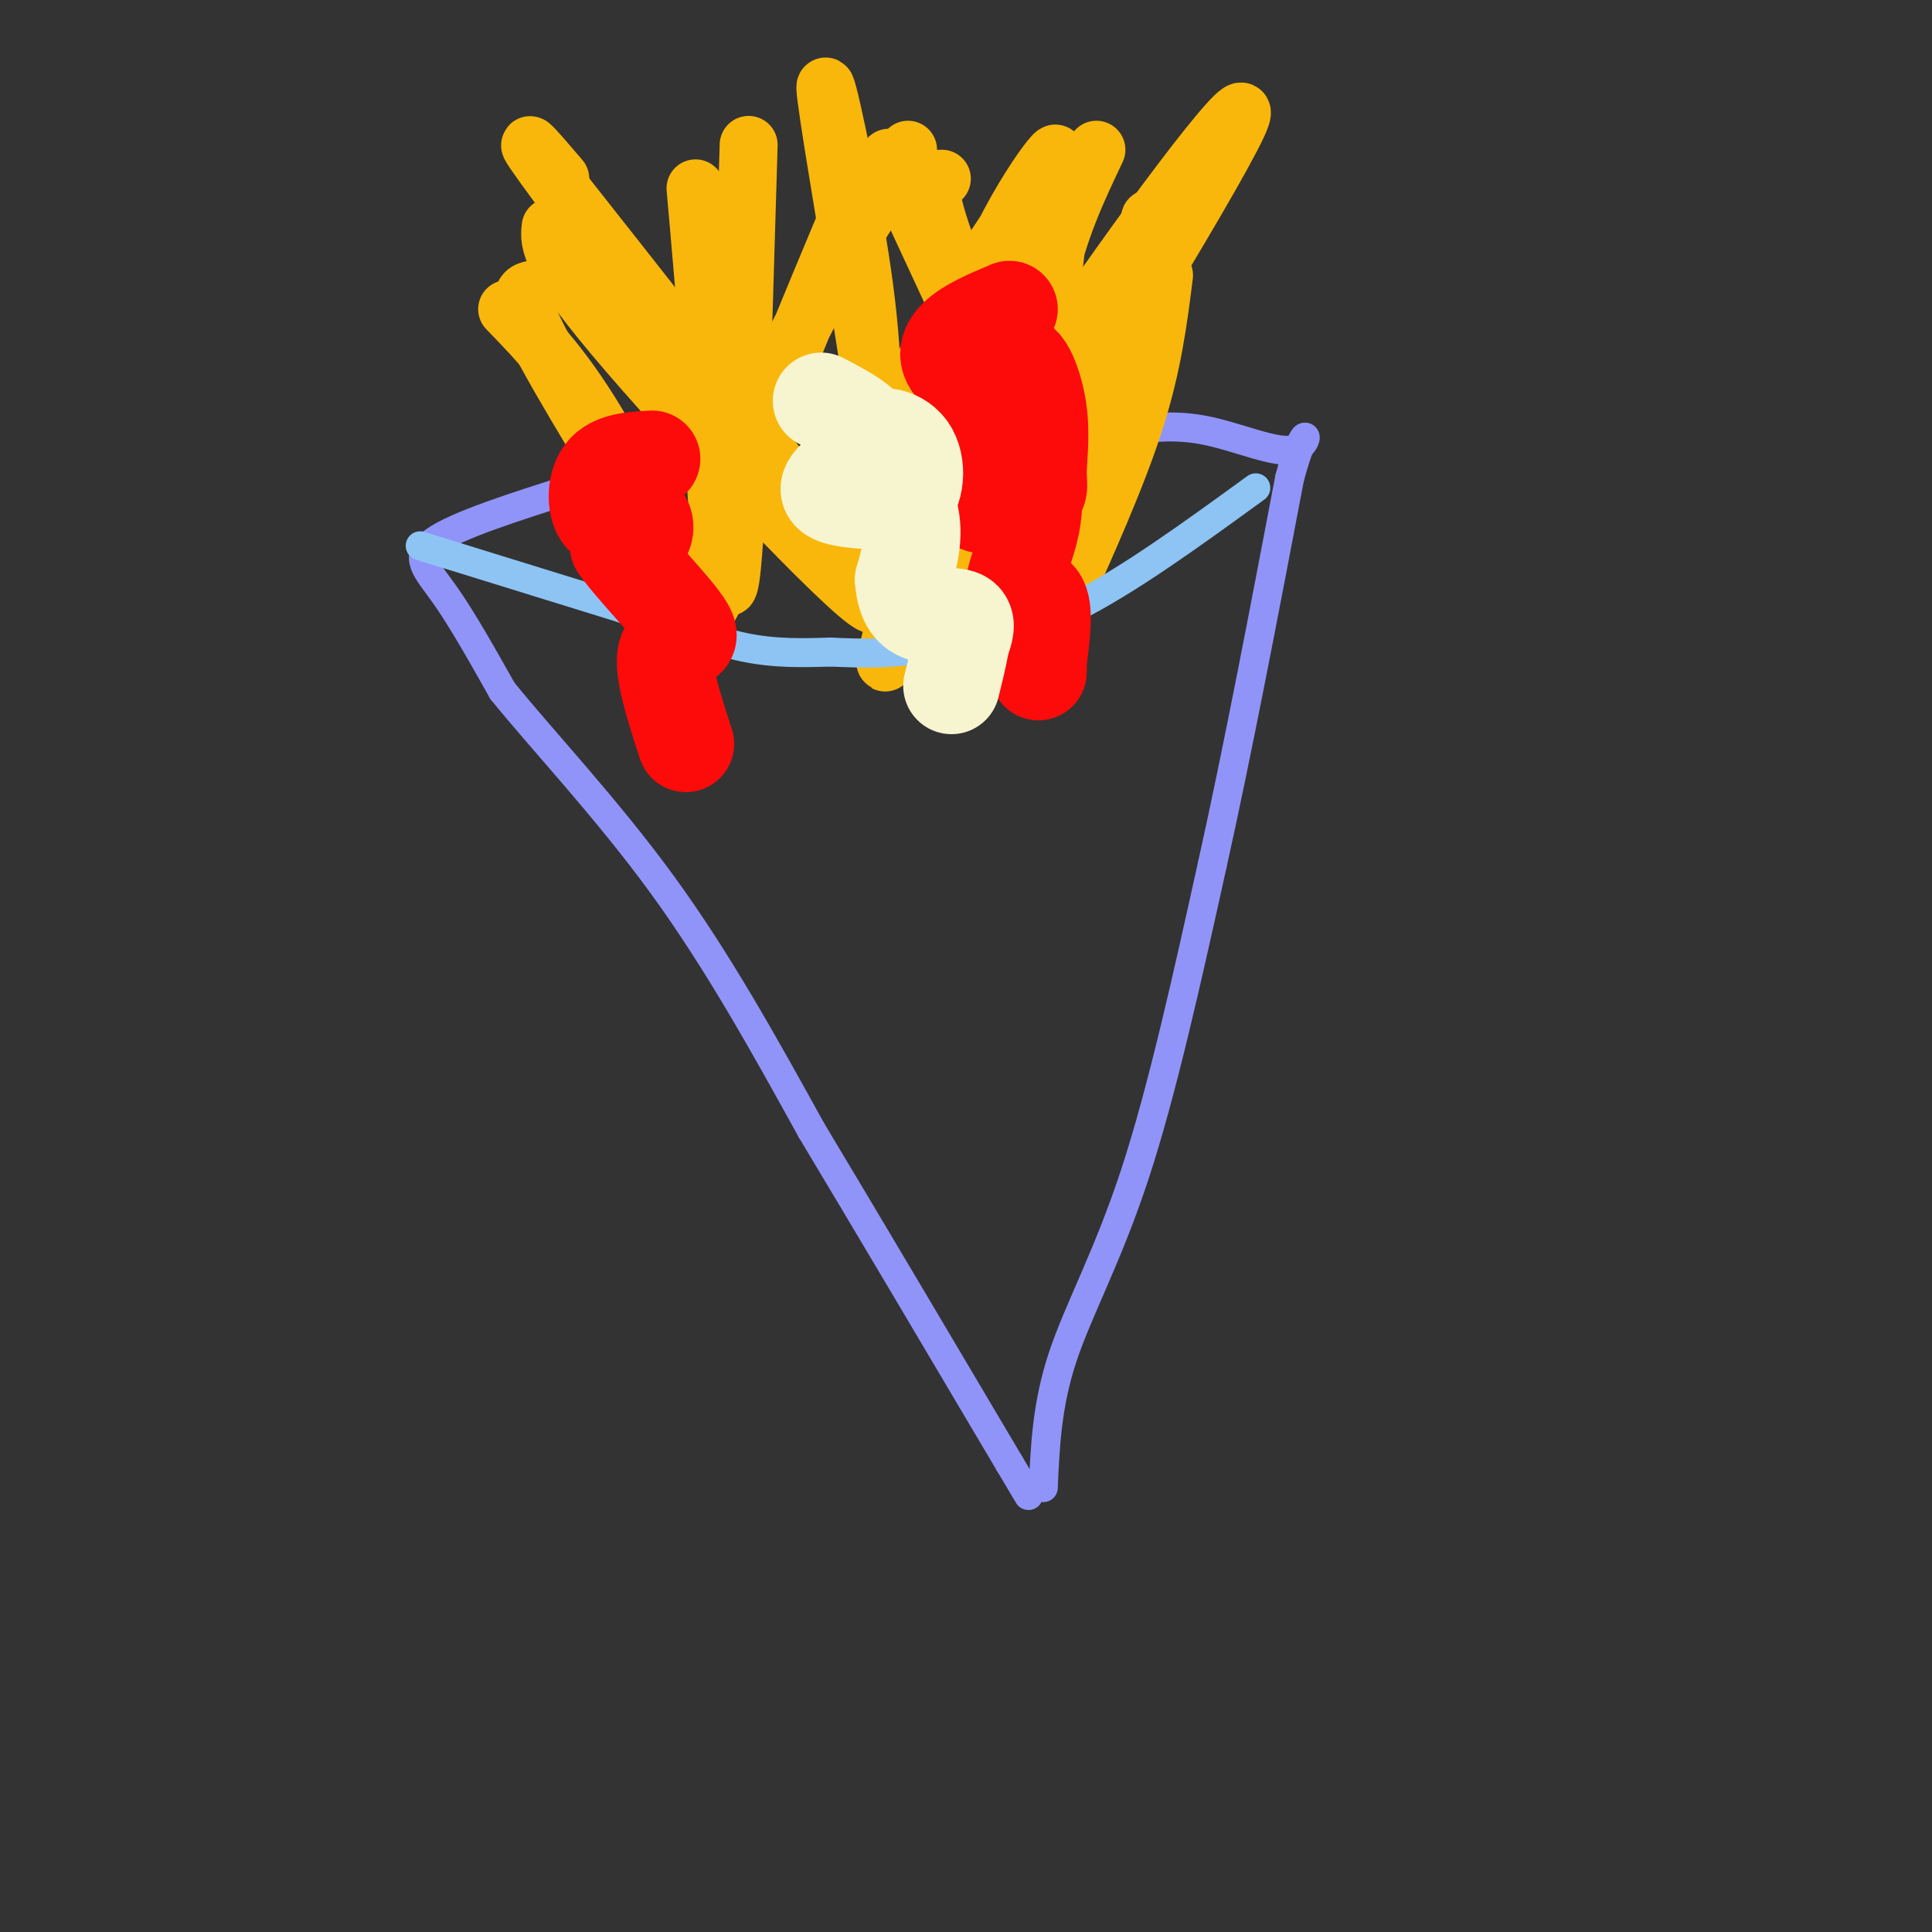 <svg viewBox='0 0 400 400' version='1.1' xmlns='http://www.w3.org/2000/svg' xmlns:xlink='http://www.w3.org/1999/xlink'><rect x="0" y="0" width="400" height="400" fill="#333333" stroke="none"/><g fill='none' stroke='rgb(144,148,249)' stroke-width='6' stroke-linecap='round' stroke-linejoin='round'><path d='M119,101c-12.200,3.867 -24.400,7.733 -29,11c-4.600,3.267 -1.600,5.933 2,11c3.600,5.067 7.800,12.533 12,20'/><path d='M104,143c7.822,9.733 21.378,24.067 33,40c11.622,15.933 21.311,33.467 31,51'/><path d='M168,234c12.000,20.000 26.500,44.500 41,69'/><path d='M209,303c6.833,11.500 3.417,5.750 0,0'/><path d='M216,308c0.378,-8.600 0.756,-17.200 4,-27c3.244,-9.800 9.356,-20.800 15,-38c5.644,-17.200 10.822,-40.600 16,-64'/><path d='M251,179c5.333,-24.000 10.667,-52.000 16,-80'/><path d='M267,99c3.595,-13.488 4.583,-7.208 1,-6c-3.583,1.208 -11.738,-2.655 -19,-4c-7.262,-1.345 -13.631,-0.173 -20,1'/><path d='M229,90c-3.500,0.167 -2.250,0.083 -1,0'/></g>
<g fill='none' stroke='rgb(249,183,11)' stroke-width='12' stroke-linecap='round' stroke-linejoin='round'><path d='M241,57c-1.167,9.250 -2.333,18.500 -6,30c-3.667,11.500 -9.833,25.250 -16,39'/><path d='M219,126c-2.667,-0.956 -1.333,-22.844 2,-38c3.333,-15.156 8.667,-23.578 14,-32'/><path d='M235,56c2.978,-8.533 3.422,-13.867 3,-9c-0.422,4.867 -1.711,19.933 -3,35'/><path d='M235,82c-2.289,11.044 -6.511,21.156 -8,19c-1.489,-2.156 -0.244,-16.578 1,-31'/><path d='M105,64c6.133,6.311 12.267,12.622 20,26c7.733,13.378 17.067,33.822 20,40c2.933,6.178 -0.533,-1.911 -4,-10'/><path d='M141,120c-6.711,-11.422 -21.489,-34.978 -28,-47c-6.511,-12.022 -4.756,-12.511 -3,-13'/><path d='M155,30c-1.250,42.833 -2.500,85.667 -4,91c-1.500,5.333 -3.250,-26.833 -5,-59'/><path d='M146,62c-1.167,-13.667 -1.583,-18.333 -2,-23'/><path d='M188,31c-10.548,16.310 -21.095,32.619 -28,50c-6.905,17.381 -10.167,35.833 -12,42c-1.833,6.167 -2.238,0.048 3,-16c5.238,-16.048 16.119,-42.024 27,-68'/><path d='M195,37c-2.178,0.044 -4.356,0.089 2,17c6.356,16.911 21.244,50.689 21,51c-0.244,0.311 -15.622,-32.844 -31,-66'/><path d='M187,39c-5.167,-11.000 -2.583,-5.500 0,0'/><path d='M227,31c-3.911,8.244 -7.822,16.489 -10,27c-2.178,10.511 -2.622,23.289 -2,22c0.622,-1.289 2.311,-16.644 4,-32'/><path d='M219,48c1.000,-6.833 1.500,-7.917 2,-9'/><path d='M180,97c0.600,-10.089 1.200,-20.178 -1,-37c-2.200,-16.822 -7.200,-40.378 -8,-42c-0.800,-1.622 2.600,18.689 6,39'/><path d='M177,57c2.167,13.833 4.583,28.917 7,44'/><path d='M114,47c-0.356,3.289 -0.711,6.578 16,26c16.711,19.422 50.489,54.978 51,52c0.511,-2.978 -32.244,-44.489 -65,-86'/><path d='M116,39c-10.833,-14.667 -5.417,-8.333 0,-2'/><path d='M180,119c0.720,-11.887 1.440,-23.774 10,-41c8.560,-17.226 24.958,-39.792 28,-45c3.042,-5.208 -7.274,6.940 -15,26c-7.726,19.060 -12.863,45.030 -18,71'/><path d='M185,130c-3.000,12.000 -1.500,6.500 0,1'/><path d='M195,128c29.911,-48.511 59.822,-97.022 62,-104c2.178,-6.978 -23.378,27.578 -37,48c-13.622,20.422 -15.311,26.711 -17,33'/><path d='M203,105c-3.000,6.000 -2.000,4.500 -1,3'/></g>
<g fill='none' stroke='rgb(141,196,244)' stroke-width='6' stroke-linecap='round' stroke-linejoin='round'><path d='M87,113c0.000,0.000 42.000,13.000 42,13'/><path d='M129,126c11.289,3.756 18.511,6.644 25,8c6.489,1.356 12.244,1.178 18,1'/><path d='M172,135c6.178,0.289 12.622,0.511 21,-1c8.378,-1.511 18.689,-4.756 29,-8'/><path d='M222,126c11.167,-5.500 24.583,-15.250 38,-25'/></g>
<g fill='none' stroke='rgb(253,10,10)' stroke-width='20' stroke-linecap='round' stroke-linejoin='round'><path d='M209,64c-4.346,1.834 -8.692,3.668 -11,6c-2.308,2.332 -2.577,5.161 2,8c4.577,2.839 14.002,5.687 15,8c0.998,2.313 -6.429,4.089 -10,7c-3.571,2.911 -3.285,6.955 -3,11'/><path d='M202,104c1.923,1.625 8.229,0.186 11,-1c2.771,-1.186 2.005,-2.119 2,-5c-0.005,-2.881 0.751,-7.710 0,-13c-0.751,-5.290 -3.010,-11.040 -5,-10c-1.990,1.040 -3.711,8.868 -3,15c0.711,6.132 3.856,10.566 7,15'/><path d='M214,105c-0.119,5.917 -3.917,13.208 -4,16c-0.083,2.792 3.548,1.083 5,3c1.452,1.917 0.726,7.458 0,13'/><path d='M215,137c0.000,2.500 0.000,2.250 0,2'/><path d='M135,95c-4.030,0.220 -8.061,0.440 -10,3c-1.939,2.560 -1.788,7.459 0,9c1.788,1.541 5.212,-0.278 7,0c1.788,0.278 1.939,2.651 1,4c-0.939,1.349 -2.970,1.675 -5,2'/><path d='M128,113c2.679,4.083 11.875,13.292 14,17c2.125,3.708 -2.821,1.917 -4,5c-1.179,3.083 1.411,11.042 4,19'/></g>
<g fill='none' stroke='rgb(247,245,208)' stroke-width='20' stroke-linecap='round' stroke-linejoin='round'><path d='M170,83c4.970,2.589 9.940,5.179 10,8c0.060,2.821 -4.792,5.875 -7,8c-2.208,2.125 -1.774,3.321 1,4c2.774,0.679 7.887,0.839 13,1'/><path d='M187,104c2.777,-2.116 3.219,-7.907 1,-11c-2.219,-3.093 -7.097,-3.486 -7,-1c0.097,2.486 5.171,7.853 7,13c1.829,5.147 0.415,10.073 -1,15'/><path d='M187,120c0.274,3.905 1.458,6.167 4,7c2.542,0.833 6.440,0.238 8,1c1.560,0.762 0.780,2.881 0,5'/><path d='M199,133c-0.333,2.333 -1.167,5.667 -2,9'/></g>
</svg>